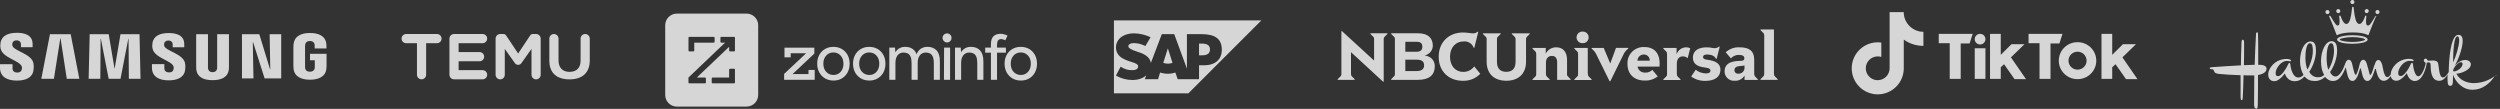 <svg width="689" height="30" viewBox="0 0 689 30" fill="none" xmlns="http://www.w3.org/2000/svg">
<rect x="0" y="0" width="689" height="30" fill="#333333" stroke="none"/>
<g opacity="0.8">
<path d="M74.49 19.083L74.315 9.428H77.498V21.598H72.922L69.745 11.611H69.675L69.853 21.598H66.688V9.428H71.464L74.421 19.083H74.49Z" fill="white"/>
<path d="M16.619 10.569L14.858 21.726H11.385L13.768 9.428H19.488L21.864 21.726H18.403L16.691 10.569H16.619Z" fill="white"/>
<path d="M31.616 18.829L33.205 9.428H38.45L38.727 21.726H35.514L35.429 10.669H35.362L33.213 21.726H29.95L27.799 10.669H27.729L27.649 21.726H24.428L24.714 9.428H29.961L31.547 18.829H31.616Z" fill="white"/>
<path d="M5.971 18.257C6.097 18.554 6.058 18.938 5.999 19.169C5.891 19.577 5.601 19.995 4.747 19.995C3.94 19.995 3.452 19.553 3.452 18.879V17.689H0.002L-0.001 18.64C-0.001 21.382 2.256 22.21 4.675 22.21C7.002 22.21 8.917 21.451 9.221 19.4C9.378 18.338 9.259 17.642 9.208 17.379C8.665 14.805 3.783 14.036 3.421 12.597C3.359 12.351 3.377 12.088 3.408 11.948C3.498 11.557 3.778 11.125 4.583 11.125C5.334 11.125 5.778 11.569 5.778 12.241C5.778 12.467 5.778 13 5.778 13H8.984V12.137C8.984 9.458 6.47 9.04 4.65 9.04C2.362 9.04 0.493 9.762 0.151 11.764C0.058 12.317 0.045 12.809 0.179 13.426C0.742 15.936 5.308 16.664 5.971 18.257Z" fill="white"/>
<path d="M47.789 18.235C47.915 18.53 47.874 18.904 47.817 19.135C47.712 19.543 47.424 19.954 46.575 19.954C45.781 19.954 45.295 19.511 45.295 18.852L45.292 17.672H41.878L41.873 18.611C41.873 21.326 44.11 22.144 46.503 22.144C48.804 22.144 50.702 21.395 51.002 19.364C51.159 18.309 51.049 17.623 50.992 17.365C50.452 14.815 45.622 14.053 45.262 12.627C45.2 12.381 45.218 12.123 45.249 11.99C45.341 11.595 45.616 11.174 46.413 11.174C47.159 11.174 47.593 11.607 47.593 12.276C47.593 12.499 47.593 13.028 47.593 13.028H50.776V12.172C50.776 9.522 48.282 9.106 46.478 9.106C44.215 9.106 42.362 9.819 42.028 11.808C41.935 12.354 41.925 12.836 42.058 13.451C42.611 15.936 47.133 16.659 47.789 18.235Z" fill="white"/>
<path d="M58.588 19.887C59.48 19.887 59.757 19.297 59.819 18.994C59.845 18.861 59.852 18.684 59.85 18.525V9.423H63.102V18.244C63.11 18.471 63.087 18.935 63.074 19.051C62.845 21.347 60.948 22.092 58.585 22.092C56.22 22.092 54.32 21.347 54.094 19.051C54.083 18.935 54.06 18.468 54.065 18.244V9.423H57.315V18.522C57.315 18.682 57.32 18.861 57.346 18.992C57.418 19.294 57.688 19.887 58.588 19.887Z" fill="white"/>
<path d="M85.412 19.757C86.343 19.757 86.669 19.194 86.729 18.867C86.752 18.727 86.759 18.554 86.757 18.399V16.615H85.438V14.82H89.999V18.122C89.996 18.353 89.991 18.523 89.952 18.933C89.739 21.17 87.708 21.969 85.43 21.969C83.147 21.969 81.122 21.17 80.903 18.933C80.867 18.523 80.862 18.353 80.857 18.122L80.859 12.944C80.859 12.725 80.888 12.339 80.913 12.133C81.199 9.834 83.147 9.094 85.43 9.094C87.711 9.094 89.708 9.829 89.945 12.133C89.986 12.524 89.973 12.944 89.973 12.944V13.354H86.731V12.666C86.734 12.668 86.726 12.373 86.69 12.199C86.636 11.926 86.389 11.302 85.407 11.302C84.469 11.302 84.196 11.892 84.127 12.199C84.088 12.361 84.073 12.58 84.073 12.779V18.404C84.07 18.559 84.081 18.731 84.106 18.872C84.158 19.194 84.482 19.757 85.412 19.757Z" fill="white"/>
<path d="M138.754 9.375C139.04 9.375 139.309 9.514 139.474 9.747L142.801 14.746L146.131 9.743C146.293 9.514 146.561 9.375 146.847 9.375H147.748C148.447 9.375 149.014 9.942 149.014 10.641V20.609C149.014 21.308 148.447 21.875 147.748 21.875C147.049 21.875 146.482 21.308 146.482 20.609V13.476L143.688 17.413C143.254 18.024 142.348 18.024 141.914 17.413L139.119 13.476V20.609C139.119 21.308 138.553 21.875 137.854 21.875C137.155 21.875 136.588 21.308 136.588 20.609V10.641C136.588 9.942 137.155 9.375 137.854 9.375H138.754ZM161.276 9.375C161.976 9.375 162.542 9.942 162.542 10.642V16.621C162.542 20.049 160.511 21.875 156.933 21.875C153.393 21.875 151.399 20.065 151.399 16.707V10.642C151.399 9.942 151.965 9.375 152.665 9.375C153.364 9.375 153.931 9.942 153.931 10.642V16.638C153.931 18.665 155.052 19.806 156.971 19.806C158.89 19.806 160.01 18.7 160.01 16.724V10.642C160.01 9.942 160.577 9.375 161.276 9.375ZM120.431 9.375C121.13 9.375 121.696 9.942 121.696 10.641C121.696 11.34 121.13 11.907 120.431 11.907H117.447V20.596C117.447 21.295 116.88 21.861 116.181 21.861C115.483 21.861 114.916 21.295 114.916 20.596V11.907H111.933C111.234 11.907 110.667 11.34 110.667 10.641C110.667 9.942 111.234 9.375 111.933 9.375H120.431ZM133.001 9.375C133.7 9.375 134.267 9.942 134.267 10.641C134.267 11.34 133.7 11.907 133.001 11.907H126.395V14.352H132.172C132.871 14.352 133.438 14.919 133.438 15.618C133.438 16.317 132.872 16.884 132.172 16.884H126.395V19.33H133.001C133.7 19.33 134.267 19.896 134.267 20.596C134.267 21.295 133.7 21.862 133.001 21.862H125.129C124.43 21.862 123.864 21.295 123.864 20.596V10.641C123.864 9.942 124.43 9.375 125.129 9.375H133.001Z" fill="white"/>
<path d="M205.755 3.75C207.524 3.75 208.958 5.184 208.958 6.953V26.172C208.958 27.941 207.524 29.375 205.755 29.375H186.536C184.767 29.375 183.333 27.941 183.333 26.172V6.953C183.333 5.184 184.767 3.75 186.536 3.75H205.755ZM200.95 10.156L198.774 10.16C198.649 10.16 198.548 10.261 198.548 10.386V11.532C198.548 11.657 198.649 11.758 198.774 11.758H199.83L189.74 21.367V22.743C189.74 22.868 189.84 22.969 189.965 22.969H194.319C194.443 22.969 194.544 22.868 194.544 22.743V21.593C194.544 21.468 194.443 21.367 194.319 21.367H192.048L200.95 12.896V13.935C200.95 14.059 201.051 14.16 201.176 14.16H202.33C202.455 14.156 202.552 14.056 202.552 13.931V10.382C202.552 10.257 202.451 10.156 202.326 10.156H200.95ZM201.176 18.946C201.051 18.946 200.95 19.047 200.95 19.172V21.367H196.371C196.247 21.367 196.146 21.468 196.146 21.593V22.743C196.146 22.868 196.247 22.969 196.371 22.969H202.326C202.451 22.969 202.552 22.868 202.552 22.743V19.172C202.552 19.047 202.451 18.946 202.326 18.946H201.176ZM189.973 10.155C189.848 10.155 189.747 10.256 189.747 10.381V13.934C189.747 14.058 189.848 14.159 189.973 14.159H191.119C191.244 14.159 191.341 14.058 191.341 13.934V11.757L192.943 11.758L196.721 11.753C196.846 11.753 196.947 11.652 196.947 11.527V10.381C196.946 10.256 196.846 10.155 196.725 10.155H189.973Z" fill="white"/>
<path d="M216.106 21.997V20.366L222.157 14.689H217.913V15.808H216.204V13.135H224.436V14.767L218.434 20.41H222.824V19.275H224.533V21.997H216.106Z" fill="white"/>
<path d="M229.725 22.2C228.838 22.2 228.061 22.001 227.385 21.606C226.714 21.211 226.185 20.662 225.799 19.966C225.416 19.27 225.22 18.465 225.22 17.557C225.22 16.65 225.408 15.844 225.786 15.149C226.164 14.453 226.689 13.903 227.365 13.509C228.04 13.114 228.814 12.915 229.688 12.915C230.563 12.915 231.336 13.114 232.012 13.509C232.683 13.903 233.212 14.453 233.591 15.149C233.969 15.844 234.156 16.65 234.156 17.557C234.156 18.465 233.969 19.27 233.591 19.966C233.212 20.662 232.691 21.211 232.024 21.606C231.357 22.001 230.592 22.2 229.729 22.2H229.725ZM229.725 20.658C230.258 20.658 230.73 20.524 231.141 20.259C231.556 19.995 231.878 19.628 232.106 19.169C232.337 18.709 232.451 18.172 232.451 17.557C232.451 16.943 232.337 16.406 232.106 15.946C231.874 15.486 231.548 15.12 231.121 14.855C230.693 14.591 230.217 14.457 229.684 14.457C229.151 14.457 228.663 14.591 228.248 14.855C227.833 15.12 227.511 15.486 227.271 15.946C227.036 16.406 226.918 16.943 226.918 17.557C226.918 18.172 227.036 18.709 227.271 19.169C227.507 19.628 227.837 19.995 228.264 20.259C228.692 20.524 229.176 20.658 229.717 20.658H229.725Z" fill="white"/>
<path d="M239.597 22.2C238.71 22.2 237.933 22.001 237.257 21.606C236.586 21.211 236.057 20.662 235.67 19.966C235.288 19.27 235.093 18.465 235.093 17.557C235.093 16.65 235.28 15.844 235.658 15.149C236.036 14.453 236.561 13.903 237.237 13.509C237.912 13.114 238.686 12.915 239.56 12.915C240.435 12.915 241.208 13.114 241.884 13.509C242.555 13.903 243.084 14.453 243.463 15.149C243.841 15.844 244.028 16.65 244.028 17.557C244.028 18.465 243.841 19.27 243.463 19.966C243.084 20.662 242.563 21.211 241.896 21.606C241.229 22.001 240.464 22.2 239.601 22.2H239.597ZM239.597 20.658C240.13 20.658 240.602 20.524 241.013 20.259C241.428 19.995 241.749 19.628 241.977 19.169C242.21 18.709 242.323 18.172 242.323 17.557C242.323 16.943 242.21 16.406 241.977 15.946C241.745 15.486 241.42 15.12 240.993 14.855C240.566 14.591 240.089 14.457 239.556 14.457C239.023 14.457 238.535 14.591 238.12 14.855C237.705 15.12 237.383 15.486 237.144 15.946C236.907 16.406 236.789 16.943 236.789 17.557C236.789 18.172 236.907 18.709 237.144 19.169C237.379 19.628 237.709 19.995 238.136 20.259C238.563 20.524 239.048 20.658 239.589 20.658H239.597Z" fill="white"/>
<path d="M258.123 13.895C257.513 13.24 256.679 12.91 255.617 12.91C254.897 12.91 254.278 13.089 253.765 13.443C253.261 13.789 252.875 14.29 252.606 14.937C252.455 14.526 252.256 14.176 251.995 13.895C251.385 13.24 250.551 12.91 249.489 12.91C248.769 12.91 248.15 13.089 247.638 13.443C247.284 13.687 246.995 14.009 246.754 14.399L246.673 13.126H245.094V21.988H246.779V17.382C246.779 16.462 246.978 15.746 247.381 15.238C247.784 14.729 248.346 14.477 249.066 14.477C249.493 14.489 249.867 14.578 250.193 14.741C250.519 14.908 250.77 15.201 250.954 15.62C251.137 16.039 251.231 16.65 251.231 17.455V21.992H252.915V17.386C252.915 16.466 253.115 15.75 253.517 15.242C253.92 14.733 254.482 14.481 255.202 14.481C255.629 14.493 256 14.583 256.317 14.745C256.634 14.912 256.891 15.205 257.078 15.624C257.265 16.043 257.363 16.654 257.363 17.459V21.996H259.027V16.926C259.039 15.567 258.742 14.562 258.132 13.903L258.123 13.895Z" fill="white"/>
<path d="M261.004 11.702C260.67 11.702 260.381 11.576 260.137 11.324C259.893 11.072 259.767 10.779 259.767 10.445C259.767 10.111 259.889 9.806 260.137 9.566C260.381 9.326 260.67 9.208 261.004 9.208C261.337 9.208 261.642 9.326 261.883 9.566C262.123 9.806 262.241 10.095 262.241 10.445C262.241 10.795 262.123 11.072 261.883 11.324C261.642 11.576 261.354 11.702 261.004 11.702ZM260.153 21.989L260.19 13.127H261.854L261.838 21.989H260.153Z" fill="white"/>
<path d="M270.103 13.895C269.493 13.24 268.658 12.91 267.596 12.91C266.876 12.91 266.257 13.089 265.745 13.443C265.391 13.687 265.102 14.009 264.862 14.399L264.78 13.126H263.202V21.988H264.886V17.382C264.886 16.462 265.086 15.746 265.489 15.238C265.891 14.729 266.453 14.477 267.173 14.477C267.6 14.489 267.975 14.578 268.3 14.741C268.626 14.908 268.878 15.201 269.061 15.62C269.244 16.039 269.338 16.65 269.338 17.455V21.992H271.022V16.922C271.022 15.563 270.717 14.558 270.111 13.899L270.103 13.895Z" fill="white"/>
<path d="M274.79 12.329C274.79 11.796 274.884 11.405 275.075 11.149C275.262 10.897 275.555 10.767 275.942 10.767C276.072 10.767 276.227 10.795 276.41 10.848C276.593 10.901 276.809 10.986 277.057 11.104L277.676 9.81C277.346 9.656 277.02 9.534 276.699 9.448C276.381 9.359 276.084 9.314 275.812 9.314C274.9 9.314 274.221 9.554 273.773 10.03C273.326 10.51 273.098 11.214 273.098 12.146V13.123H271.519V14.522H273.098V21.985H274.782V14.522H277.228V13.123H274.782V12.325L274.79 12.329Z" fill="white"/>
<path d="M281.366 22.2C280.479 22.2 279.702 22.001 279.026 21.606C278.355 21.211 277.826 20.662 277.439 19.966C277.057 19.27 276.861 18.465 276.861 17.557C276.861 16.65 277.049 15.844 277.427 15.149C277.805 14.453 278.33 13.903 279.006 13.509C279.681 13.114 280.454 12.915 281.329 12.915C282.204 12.915 282.977 13.114 283.653 13.509C284.324 13.903 284.853 14.453 285.231 15.149C285.61 15.844 285.797 16.65 285.797 17.557C285.797 18.465 285.61 19.27 285.231 19.966C284.853 20.662 284.332 21.211 283.665 21.606C282.998 22.001 282.232 22.2 281.37 22.2H281.366ZM281.366 20.658C281.899 20.658 282.371 20.524 282.782 20.259C283.197 19.995 283.518 19.628 283.746 19.169C283.978 18.709 284.092 18.172 284.092 17.557C284.092 16.943 283.978 16.406 283.746 15.946C283.514 15.486 283.189 15.12 282.761 14.855C282.334 14.591 281.858 14.457 281.325 14.457C280.792 14.457 280.304 14.591 279.889 14.855C279.474 15.12 279.152 15.486 278.912 15.946C278.676 16.406 278.558 16.943 278.558 17.557C278.558 18.172 278.676 18.709 278.912 19.169C279.148 19.628 279.478 19.995 279.905 20.259C280.332 20.524 280.816 20.658 281.358 20.658H281.366Z" fill="white"/>
<path d="M327.512 25.73H307V5.625H347.625L327.512 25.73ZM312.565 9.19C310.817 9.19 309.385 9.741 308.511 10.652C307.954 11.287 307.557 12.093 307.557 12.985C307.557 14.214 308.034 15.085 308.908 15.779C309.783 16.363 310.737 16.744 311.69 17.023C312.803 17.368 313.679 17.666 313.679 18.305C313.679 18.541 313.598 18.755 313.439 18.928C313.121 19.213 312.724 19.321 312.088 19.335C310.975 19.356 310.18 19.178 308.829 18.389L307.557 20.842C308.908 21.602 310.498 22.049 312.088 22.049L312.327 22.047C313.679 22.021 314.871 21.619 315.745 20.89C315.825 20.847 315.825 20.807 315.904 20.768L315.507 21.835H319.164L319.721 19.984C320.357 20.197 321.072 20.321 321.867 20.321C322.662 20.321 323.298 20.202 323.934 20L324.57 21.835H330.453V17.996H331.805C334.905 17.996 336.733 16.405 336.733 13.737C336.733 10.767 334.984 9.404 331.089 9.404L327.114 9.403V18.913L323.616 9.403H320.197L317.177 17.356C316.859 15.353 314.792 14.66 313.122 14.142C312.089 13.793 310.897 13.282 310.976 12.723C310.976 12.258 311.532 11.832 312.725 11.896C313.519 11.936 314.235 12.002 315.666 12.684L317.097 10.262C315.745 9.607 313.996 9.192 312.565 9.19ZM323.139 17.331C322.741 17.468 322.344 17.546 321.867 17.546C321.39 17.546 320.992 17.463 320.595 17.318L321.867 13.317L323.139 17.331ZM331.327 12.02C332.52 12.02 333.474 12.41 333.474 13.616C333.473 14.856 332.52 15.245 331.327 15.245H330.453V12.02H331.327Z" fill="white"/>
<path d="M377.697 9.173H382.371V9.354L381.618 10.107C381.53 10.185 381.459 10.282 381.413 10.39C381.366 10.498 381.343 10.615 381.347 10.733V22.5H381.167L372.332 14.374V20.45C372.325 20.566 372.345 20.683 372.391 20.79C372.436 20.897 372.506 20.992 372.595 21.068L373.348 21.822V22.003H368.667V21.822L369.419 21.068C369.509 20.993 369.581 20.898 369.628 20.791C369.675 20.683 369.696 20.567 369.69 20.45V8.585H369.856L378.698 16.688V10.733C378.708 10.617 378.691 10.5 378.648 10.391C378.605 10.282 378.537 10.185 378.45 10.107L377.697 9.354V9.173ZM395.405 18.362C395.405 20.857 393.651 22.003 390.784 22.003H383.409V21.822L384.162 21.068C384.253 20.992 384.325 20.896 384.372 20.787C384.419 20.679 384.44 20.56 384.433 20.442V10.733C384.44 10.615 384.419 10.497 384.372 10.388C384.325 10.279 384.253 10.183 384.162 10.107L383.409 9.354V9.173H390.852C393.546 9.173 394.885 10.454 394.885 12.64C394.863 13.27 394.628 13.873 394.217 14.35C393.807 14.826 393.246 15.149 392.628 15.264C394.351 15.557 395.435 16.583 395.435 18.331M387.307 14.253H390.491C391.469 14.253 391.996 13.786 391.996 12.889C391.996 11.992 391.552 11.517 390.491 11.517H387.307V14.253ZM392.485 18.022C392.485 16.892 391.8 16.447 390.438 16.447H387.307V19.583H390.438C391.597 19.583 392.485 19.183 392.485 18.022ZM403.284 19.824C401.109 19.824 399.626 18.151 399.626 15.648C399.626 12.995 401.267 11.412 403.389 11.412C403.972 11.353 404.559 11.491 405.055 11.804C405.551 12.116 405.929 12.586 406.128 13.138L406.324 13.191L407.4 8.811L407.22 8.736C406.873 9.041 406.424 9.205 405.963 9.195C405.338 9.195 404.367 8.954 403.201 8.954C399.438 8.954 396.503 11.487 396.503 15.633C396.503 19.779 399.393 22.266 403.141 22.266C404.035 22.299 404.926 22.144 405.756 21.812C406.587 21.48 407.339 20.977 407.965 20.337L406.294 18.301C405.951 18.777 405.498 19.163 404.974 19.426C404.45 19.689 403.87 19.82 403.284 19.809M416.664 9.361L417.417 10.115C417.506 10.193 417.577 10.289 417.625 10.397C417.673 10.505 417.697 10.622 417.695 10.741V17.05C417.695 18.889 416.769 19.794 415.144 19.794C413.518 19.794 412.563 18.934 412.563 17.05V10.733C412.556 10.614 412.578 10.496 412.627 10.387C412.675 10.278 412.749 10.182 412.841 10.107L413.594 9.354V9.18H408.695V9.361L409.447 10.115C409.538 10.191 409.61 10.287 409.657 10.395C409.704 10.504 409.725 10.622 409.718 10.741V16.975C409.718 20.525 411.976 22.251 415.144 22.251C418.312 22.251 420.577 20.502 420.577 16.975V10.733C420.57 10.615 420.591 10.497 420.638 10.388C420.685 10.279 420.757 10.183 420.848 10.107L421.601 9.354V9.18H416.664V9.361ZM431.88 20.224V16.522C431.88 14.321 430.789 13.04 428.915 13.04C428.316 13.025 427.726 13.181 427.211 13.489C426.697 13.797 426.281 14.245 426.011 14.781V13.206H422.361V13.402L423.113 14.155C423.347 14.389 423.384 14.54 423.384 15V20.276C423.384 20.736 423.384 20.887 423.113 21.12L422.361 21.874V22.055H427.087V21.874L426.334 21.12C426.101 20.887 426.063 20.736 426.063 20.276V17.269C426.063 16.228 426.575 15.407 427.726 15.407C428.697 15.407 429.149 16.115 429.149 17.133V22.003H432.866V21.822L432.114 21.068C431.88 20.834 431.85 20.683 431.85 20.224M437.585 20.224V13.206H433.897V13.402L434.65 14.155C434.883 14.389 434.921 14.54 434.921 15V20.276C434.921 20.736 434.921 20.887 434.65 21.12L433.897 21.874V22.055H438.653V21.874L437.901 21.12C437.668 20.887 437.622 20.736 437.622 20.276M436.245 11.894C436.455 11.897 436.663 11.858 436.857 11.778C437.051 11.699 437.227 11.581 437.375 11.432C437.523 11.283 437.639 11.105 437.716 10.91C437.793 10.715 437.831 10.506 437.826 10.296C437.83 10.087 437.792 9.879 437.714 9.685C437.636 9.491 437.519 9.315 437.372 9.167C437.224 9.02 437.048 8.903 436.855 8.825C436.661 8.747 436.454 8.709 436.245 8.713C436.024 8.691 435.8 8.716 435.589 8.786C435.378 8.857 435.183 8.97 435.018 9.12C434.854 9.27 434.722 9.452 434.632 9.656C434.542 9.86 434.495 10.081 434.495 10.303C434.495 10.526 434.542 10.747 434.632 10.951C434.722 11.155 434.854 11.337 435.018 11.487C435.183 11.637 435.378 11.75 435.589 11.82C435.8 11.891 436.024 11.916 436.245 11.894ZM448.737 13.198H445.366L443.808 17.45H443.763L441.98 13.206H438.653V13.402C439.249 13.864 439.72 14.467 440.023 15.158L443.605 22.395H443.801L447.36 15.158C447.653 14.459 448.129 13.852 448.737 13.402V13.198ZM457.377 17.6C457.377 17.909 457.377 18.196 457.377 18.354H451.304C451.396 18.857 451.674 19.307 452.083 19.613C452.492 19.919 453.001 20.059 453.509 20.005C453.854 20.018 454.199 19.958 454.519 19.828C454.839 19.698 455.129 19.502 455.367 19.251L456.873 21.045C455.85 21.849 454.574 22.259 453.275 22.198C450.378 22.198 448.534 20.435 448.534 17.676C448.492 17.048 448.585 16.419 448.805 15.831C449.025 15.242 449.368 14.707 449.811 14.262C450.254 13.816 450.787 13.471 451.374 13.249C451.961 13.026 452.589 12.932 453.215 12.972C456.127 12.972 457.407 14.894 457.407 17.532M454.66 16.718C454.676 16.499 454.646 16.278 454.571 16.071C454.497 15.863 454.38 15.674 454.229 15.514C454.077 15.354 453.894 15.228 453.691 15.143C453.488 15.059 453.269 15.018 453.05 15.022C452.59 15.014 452.146 15.188 451.814 15.505C451.482 15.823 451.287 16.259 451.274 16.718H454.66ZM462.065 14.909V13.206H458.415V13.402L459.168 14.155C459.401 14.389 459.439 14.54 459.439 15V20.276C459.439 20.736 459.439 20.887 459.168 21.12L458.415 21.874V22.055H463.149V21.874L462.396 21.12C462.17 20.887 462.133 20.736 462.133 20.276V17.563C462.133 16.243 462.78 15.535 463.818 15.535C464.302 15.533 464.768 15.716 465.12 16.047L465.828 13.296C465.474 13.122 465.085 13.035 464.691 13.04C464.105 13.051 463.537 13.244 463.065 13.592C462.594 13.941 462.241 14.427 462.058 14.985M471.464 16.613C470.26 16.417 469.357 16.417 469.357 15.701C469.357 15.294 469.696 15.022 470.486 15.022C471.555 15.022 472.548 15.377 472.917 16.191L473.105 16.243L473.955 12.889L473.775 12.821C473.447 13.114 473.025 13.278 472.586 13.281C471.991 13.281 471.442 13.047 470.328 13.047C468.401 13.047 466.565 13.741 466.565 15.919C466.565 17.623 467.92 18.279 469.214 18.497C470.509 18.716 471.404 18.746 471.404 19.477C471.404 19.899 471.035 20.231 470.253 20.231C469.195 20.241 468.166 19.884 467.34 19.221L466.084 21.098C467.245 21.92 468.644 22.336 470.065 22.281C472.593 22.281 474.158 21.166 474.158 19.206C474.158 17.517 472.729 16.862 471.412 16.635M483.701 21.09L484.453 21.844V22.025H480.796V20.811C480.521 21.282 480.12 21.667 479.639 21.922C479.158 22.178 478.615 22.294 478.072 22.259C477.718 22.287 477.362 22.241 477.027 22.125C476.691 22.01 476.383 21.826 476.122 21.585C475.861 21.345 475.652 21.053 475.508 20.728C475.364 20.402 475.289 20.051 475.287 19.696C475.287 17.744 476.627 16.839 479.554 16.779C480.495 16.779 480.743 16.552 480.743 16.025C480.743 15.497 480.314 15.128 479.178 15.128C478.774 15.13 478.375 15.217 478.006 15.382C477.636 15.546 477.305 15.786 477.033 16.085L475.603 14.397C476.127 13.925 476.74 13.562 477.405 13.329C478.071 13.096 478.775 12.998 479.479 13.04C482.256 13.04 483.46 14.193 483.46 16.447V20.216C483.46 20.676 483.498 20.827 483.731 21.06M480.773 18.045C480.404 18.135 480.025 18.183 479.645 18.188C478.433 18.264 478.011 18.708 478.011 19.311C478.005 19.444 478.026 19.577 478.074 19.701C478.123 19.825 478.196 19.937 478.291 20.03C478.385 20.123 478.499 20.195 478.623 20.242C478.747 20.288 478.88 20.308 479.012 20.299C479.238 20.322 479.467 20.298 479.682 20.227C479.898 20.156 480.097 20.04 480.265 19.887C480.433 19.734 480.568 19.547 480.659 19.339C480.75 19.131 480.797 18.906 480.796 18.678L480.773 18.045ZM489.179 21.06C488.938 20.827 488.901 20.676 488.901 20.216V8.125H485.198V8.306L485.951 9.06C486.184 9.293 486.222 9.444 486.222 9.896V20.224C486.222 20.683 486.184 20.834 485.951 21.068L485.198 21.822V22.003H489.917V21.822L489.179 21.06Z" fill="white"/>
<path d="M524.68 3.836C524.791 5.05 525.302 6.149 526.08 6.999C526.081 7 526.082 7 526.083 7.001C526.785 7.768 527.705 8.333 528.745 8.598L528.954 8.646L529.235 8.699C529.517 8.744 529.803 8.766 530.089 8.766V12.645C528.073 12.645 526.205 12.004 524.681 10.915V18.831C524.681 22.791 521.469 26.002 517.506 26.002C515.496 26.002 513.679 25.176 512.376 23.845C512.467 23.905 512.56 23.963 512.653 24.02C512.56 23.963 512.468 23.905 512.377 23.845C511.112 22.552 510.333 20.783 510.333 18.831C510.333 14.922 513.463 11.743 517.355 11.662H517.64C517.925 11.667 518.209 11.689 518.491 11.727V15.693C518.169 15.591 517.833 15.54 517.496 15.54C515.683 15.54 514.213 17.009 514.213 18.82C514.213 19.448 514.392 20.061 514.729 20.586L514.883 20.806C515.483 21.592 516.43 22.1 517.496 22.1C519.304 22.099 520.77 20.637 520.777 18.831V3.337H524.68V3.836ZM515.019 24.931C515.105 24.947 515.191 24.961 515.278 24.975C515.103 24.948 514.929 24.915 514.758 24.876L515.019 24.931ZM513.998 24.656C514.08 24.685 514.164 24.712 514.248 24.738L513.999 24.656C513.916 24.627 513.834 24.597 513.752 24.565L513.998 24.656ZM512.954 24.192C513.059 24.25 513.166 24.305 513.275 24.357L513.043 24.241C513.013 24.225 512.984 24.209 512.954 24.192ZM551.408 15.114L554.36 12.185H557.946L554.219 15.812L558.369 21.811H555.205L552.322 17.695L551.408 18.533V21.741H548.454V9.326H551.408V15.114ZM572.605 11.627C575.44 11.627 577.739 13.907 577.739 16.719C577.739 19.531 575.44 21.811 572.605 21.811H572.536C569.701 21.811 567.402 19.531 567.402 16.719C567.402 13.907 569.701 11.627 572.536 11.627H572.605ZM582.126 15.114L585.081 12.185H588.667L584.94 15.812L589.088 21.811H585.924L583.041 17.695L582.126 18.533V21.741H579.173V9.326H582.126V15.114ZM542.829 11.977H540.368V21.741H537.343V11.907H534.32V9.326H543.672L542.829 11.977ZM547.188 21.741H544.236V13.302H547.188V21.741ZM567.581 11.977H565.12V21.741H562.095V11.907H559.072V9.326H568.424L567.581 11.977ZM572.571 14.243C571.192 14.243 570.074 15.351 570.074 16.719C570.074 18.087 571.192 19.195 572.571 19.195C573.949 19.195 575.067 18.087 575.067 16.719C575.067 15.351 573.948 14.243 572.571 14.243ZM517.355 14.749L517.116 14.684C517.114 14.683 517.112 14.683 517.111 14.683L517.355 14.749ZM516.359 14.596C516.475 14.596 516.592 14.604 516.708 14.616C516.593 14.604 516.477 14.596 516.36 14.596H516.359ZM545.711 9.326C546.527 9.326 547.188 9.982 547.188 10.791C547.188 11.6 546.528 12.256 545.711 12.256C544.896 12.255 544.236 11.6 544.236 10.791C544.236 9.982 544.896 9.326 545.711 9.326ZM525.394 10.996C525.614 11.087 525.837 11.17 526.065 11.244C525.724 11.133 525.391 11.003 525.069 10.854L525.394 10.996ZM523.545 9.971C523.926 10.243 524.329 10.487 524.75 10.7L524.438 10.534C524.232 10.42 524.031 10.298 523.834 10.169L523.545 9.971Z" fill="white"/>
<path d="M622.306 20.674C622.306 23.694 622.306 25.942 622.253 28.616C622.253 29.587 622.146 30 621.84 30C621.588 30 621.228 29.64 621.228 28.975C621.228 26.009 621.282 23.8 621.282 20.78C620.976 20.78 620.417 20.78 619.951 20.78C619.392 20.78 618.727 20.78 618.315 20.727C618.262 23.388 618.208 25.024 618.115 26.674C618.115 27.086 618.115 27.592 617.809 27.592C617.503 27.592 617.557 27.086 617.503 26.674C617.503 25.809 617.503 24.931 617.503 23.96V20.727C615.149 20.674 613.353 20.527 611.517 20.368C611.157 20.315 610.599 20.208 610.386 19.955C610.186 19.756 610.226 19.49 610.027 19.237C609.973 19.131 609.721 19.077 609.468 19.077C609.268 19.024 609.002 19.024 609.002 18.771C609.002 18.572 609.255 18.572 609.561 18.518C611.809 18.359 615.455 18.106 617.596 18.013C617.65 15.765 617.65 13.609 617.756 11.92C617.756 11.361 617.809 10.949 618.115 10.949C618.474 10.949 618.474 11.414 618.474 11.92V13.45C618.474 14.833 618.474 16.416 618.421 17.96L621.388 17.853C621.441 15.392 621.641 11.76 621.747 9.512C621.747 9.259 621.8 8.9 622.106 8.9C622.306 8.9 622.306 9.259 622.306 9.512C622.359 10.789 622.359 12.479 622.359 14.221V17.853C622.718 17.853 622.971 17.853 623.33 17.907C623.996 17.96 624.661 18.266 624.661 18.984C624.608 20.208 622.918 20.567 622.306 20.674ZM687.641 20.833C686.257 22.989 684.155 24.731 681.495 24.731C678.581 24.785 676.679 22.43 676.067 20.581C676.067 21.246 676.013 21.858 676.013 22.523C676.013 23.082 675.854 23.654 675.295 23.654C674.736 23.654 674.577 23.148 674.577 22.523C674.577 22.164 674.523 21.858 674.523 21.552C674.523 21.246 674.577 20.993 674.577 20.581C674.271 21.046 673.446 22.27 672.275 22.27C669.973 22.27 669.92 19.503 669.867 17.867C669.867 17.401 669.667 17.201 669.401 17.201C669.135 17.201 669.042 17.255 668.843 17.255C668.643 18.692 667.712 22.323 665.517 22.323C664.386 22.323 663.667 21.352 663.361 20.275C663.308 20.221 663.308 20.168 663.308 20.168L663.268 20.208C663.069 20.514 662.603 21.073 662.084 21.485C661.619 21.898 661.06 22.257 660.448 22.257C659.583 22.257 659.064 21.751 658.865 20.98C658.705 21.233 658.506 21.485 658.146 21.805C657.84 22.057 657.428 22.27 657.016 22.27C656.044 22.27 655.579 21.552 655.273 20.78C655.073 20.275 654.914 19.649 654.807 19.091C654.754 19.037 654.754 18.931 654.701 18.931C654.647 18.984 654.594 18.984 654.541 19.091C654.435 19.45 654.235 20.062 653.982 20.674C653.676 21.538 653.157 22.31 652.492 22.31C651.628 22.31 651.308 21.485 651.109 20.82C650.909 20.102 650.749 19.436 650.643 18.931C650.59 18.878 650.59 18.825 650.537 18.825C650.483 18.825 650.43 18.878 650.43 18.931C650.271 19.29 650.124 20.009 649.871 20.674C649.512 21.538 649.047 22.31 648.381 22.31C647.463 22.31 647.197 21.445 646.998 20.78C646.798 20.115 646.639 19.25 646.532 18.785C646.532 18.731 646.532 18.625 646.479 18.625C646.426 18.625 646.373 18.678 646.373 18.785C646.067 19.61 645.601 20.581 644.989 21.299C644.483 21.911 643.858 22.323 642.94 22.323C642.075 22.323 641.357 21.858 640.785 21.193C640.173 21.805 639.149 22.323 638.071 22.323C636.687 22.323 636.022 22.017 635.104 21.099C634.386 21.818 633.614 22.377 632.39 22.377C630.9 22.377 630.089 21.352 629.729 20.328C629.676 20.275 629.676 20.275 629.676 20.275C629.623 20.275 629.623 20.275 629.623 20.328C629.424 20.634 628.958 21.193 628.439 21.605C627.973 22.017 627.415 22.377 626.803 22.377C625.619 22.377 625.113 21.512 625.113 20.488C625.113 18.851 627.002 16.244 630.182 16.244C630.435 16.244 631.406 16.297 631.406 16.709C631.406 16.869 631.353 16.909 631.206 16.909H631.153C630.953 16.856 630.594 16.802 630.235 16.802C628.599 16.802 627.162 18.904 627.162 20.128C627.162 20.634 627.268 20.993 627.88 20.993C628.745 20.993 629.982 19.104 630.647 17.667C630.701 17.468 630.807 17.361 630.953 17.361C631.1 17.361 631.153 17.414 631.206 17.614C631.313 19.051 631.978 21.352 633.361 21.352C634.027 21.352 634.333 21.153 634.851 20.634C634.293 19.769 633.88 18.332 633.88 16.789C633.933 13.876 635.064 11.467 636.794 11.414C638.071 11.414 638.284 12.638 638.284 14.022C638.284 16.017 637.419 18.372 636.435 19.756C636.794 20.527 637.619 21.339 638.843 21.286C639.614 21.286 640.12 21.086 640.532 20.62C639.973 19.703 639.667 18.465 639.667 16.723C639.721 13.902 640.945 11.348 642.581 11.348C643.858 11.348 644.111 12.625 644.111 13.955C644.111 16.004 643.246 18.306 642.169 19.849C642.475 20.514 642.94 21.073 643.659 21.073C644.936 21.073 645.96 18.665 646.373 17.441C646.532 17.029 646.785 16.47 647.291 16.47C647.796 16.47 648.062 16.935 648.208 17.441C648.408 18.159 648.674 19.649 648.98 20.355C649.033 20.554 649.14 20.607 649.233 20.607C649.339 20.607 649.432 20.554 649.486 20.355C649.845 19.636 650.204 18.253 650.404 17.388C650.51 17.029 650.869 16.47 651.322 16.47C651.827 16.47 652.146 17.029 652.293 17.601C652.492 18.159 652.905 19.849 653.064 20.421C653.118 20.62 653.224 20.62 653.317 20.62C653.37 20.62 653.477 20.567 653.517 20.421C653.929 19.596 654.235 18.266 654.594 17.454C654.701 17.095 654.953 16.536 655.459 16.536C656.071 16.536 656.324 17.255 656.537 17.867C656.736 18.585 657.002 21.246 657.92 21.246C658.426 21.246 658.785 20.687 658.891 20.421C658.891 18.891 660.741 16.217 663.96 16.217C664.213 16.217 665.184 16.27 665.184 16.683C665.184 16.842 665.131 16.882 664.985 16.882L664.931 16.829C664.732 16.776 664.373 16.776 664.013 16.776C662.377 16.776 660.94 18.878 660.94 20.102C660.94 20.607 661.1 20.966 661.659 20.966C662.523 20.966 663.814 19.077 664.426 17.64C664.532 17.441 664.585 17.334 664.732 17.334C664.878 17.334 664.985 17.388 664.985 17.587C665.144 19.117 665.65 21.02 666.475 21.02C667.605 21.02 668.523 17.787 668.523 17.441C668.523 17.334 668.47 17.241 668.364 17.188C668.164 17.135 668.005 16.882 668.005 16.629C668.005 16.377 668.204 16.164 668.51 16.164C668.816 16.164 668.922 16.363 668.976 16.523C669.029 16.723 669.175 16.723 669.441 16.723C669.854 16.723 670.053 16.669 670.466 16.669C671.184 16.669 671.796 16.829 671.956 17.494C672.208 18.465 672.155 21.339 673.286 21.339C674.005 21.339 674.67 20.208 674.869 19.849C674.869 19.077 674.922 17.96 674.976 17.082C675.175 14.261 675.534 12.319 676.053 11.042C676.412 10.177 676.878 9.605 677.583 9.605C678.448 9.605 678.714 10.43 678.714 11.188C678.714 13.397 677.437 16.51 676.559 18.106C677.477 17.029 678.501 16.523 679.432 16.523C680.151 16.523 680.962 16.935 680.962 17.747C680.962 19.277 678.195 20.301 676.971 20.301C677.942 22.19 679.991 22.909 681.84 22.909C684.089 22.856 686.084 22.137 687.827 20.754C687.88 20.7 687.987 20.7 688.027 20.7C688.08 20.7 688.133 20.754 688.133 20.807C687.694 20.674 687.641 20.78 687.641 20.833ZM636.594 11.92C635.623 11.92 635.37 14.275 635.37 15.911C635.37 17.241 635.57 18.372 635.929 19.144C636.541 18.279 637.419 15.911 637.419 14.075C637.406 13.091 637.353 11.92 636.594 11.92ZM642.435 11.92C641.463 11.92 641.211 14.381 641.211 15.911C641.211 16.989 641.317 18.266 641.676 19.237C642.395 18.213 643.259 15.911 643.259 14.062C643.193 13.091 643.193 11.92 642.435 11.92ZM677.304 10.017C676.945 10.017 676.745 10.43 676.532 11.148C676.173 12.638 676.067 15.499 676.067 17.188C676.785 15.805 677.756 12.678 677.756 11.095C677.716 10.377 677.557 10.017 677.304 10.017ZM678.222 17.135C677.756 17.135 677.251 17.601 676.945 17.907C676.532 18.372 676.12 18.931 676.08 19.49C676.08 19.649 676.186 19.689 676.333 19.689C676.838 19.689 677.61 19.277 678.075 18.825C678.435 18.465 678.687 18 678.687 17.64C678.687 17.348 678.475 17.135 678.222 17.135Z" fill="white"/>
<path d="M641.45 3.885C641.144 3.885 640.891 3.632 640.891 3.326C640.891 3.02 641.09 2.767 641.45 2.767C641.756 2.767 642.008 2.967 642.008 3.326C642.008 3.685 641.716 3.885 641.45 3.885ZM654.767 4.643C654.301 5.667 653.237 8.381 652.771 9.605C652.718 9.712 652.665 9.712 652.572 9.659C651.6 9.1 649.911 8.94 648.368 8.94C646.838 8.94 645.135 9.14 644.164 9.659C644.057 9.712 643.964 9.712 643.964 9.605C643.498 8.381 642.474 5.707 641.968 4.683C641.915 4.63 641.915 4.577 641.915 4.483C641.915 4.377 641.968 4.324 642.075 4.324C642.128 4.324 642.274 4.377 642.274 4.43C642.74 5.255 643.246 6.067 643.711 6.678C643.871 6.838 644.017 7.038 644.27 7.038C644.47 7.038 644.736 6.838 644.736 6.532C644.842 5.761 644.736 5.042 644.682 4.483C644.682 4.43 644.736 4.284 644.882 4.284C644.935 4.284 645.042 4.337 645.082 4.443C645.281 5.055 645.547 5.721 646 6.239C646.159 6.439 646.359 6.599 646.665 6.599C646.917 6.599 647.13 6.439 647.33 6.186C647.942 5.322 648.102 3.113 648.248 2.035C648.248 1.929 648.301 1.876 648.447 1.876C648.594 1.876 648.607 1.929 648.647 2.035C648.807 3.113 648.953 5.361 649.565 6.186C649.764 6.439 649.977 6.599 650.23 6.599C650.536 6.599 650.696 6.492 650.895 6.239C651.361 5.734 651.614 5.109 651.813 4.443C651.866 4.337 651.92 4.284 652.013 4.284C652.119 4.284 652.212 4.443 652.172 4.483C652.119 5.095 652.013 5.761 652.119 6.532C652.172 6.891 652.425 7.038 652.625 7.038C652.878 7.038 653.037 6.838 653.184 6.732C653.649 6.173 654.155 5.295 654.62 4.483C654.674 4.43 654.78 4.377 654.82 4.377C654.86 4.377 654.926 4.43 654.926 4.537C654.767 4.55 654.767 4.55 654.767 4.643ZM644.43 3.619C644.124 3.619 643.871 3.366 643.871 3.06C643.871 2.754 644.07 2.501 644.43 2.501C644.736 2.501 644.988 2.701 644.988 3.06C644.988 3.366 644.736 3.619 644.43 3.619ZM648.314 12.066C646.731 12.066 644.11 11.814 644.11 10.883C644.11 10.018 646.718 9.698 648.314 9.698C649.951 9.698 652.518 10.004 652.518 10.883C652.518 11.761 649.951 12.066 648.314 12.066ZM648.314 10.231C646.731 10.231 644.829 10.59 644.829 10.896C644.829 11.255 646.718 11.561 648.314 11.561C649.951 11.561 651.8 11.255 651.8 10.896C651.8 10.537 649.951 10.231 648.314 10.231ZM648.314 1.118C648.008 1.118 647.756 0.865 647.756 0.559C647.756 0.253 648.008 0 648.314 0C648.674 0 648.873 0.2 648.873 0.559C648.873 0.918 648.674 1.118 648.314 1.118ZM652.266 3.619C651.96 3.619 651.707 3.366 651.707 3.06C651.707 2.754 651.96 2.501 652.266 2.501C652.625 2.501 652.824 2.701 652.824 3.06C652.771 3.366 652.572 3.619 652.266 3.619ZM655.232 3.885C654.926 3.885 654.674 3.632 654.674 3.326C654.674 2.967 654.926 2.767 655.232 2.767C655.592 2.767 655.791 2.967 655.791 3.379C655.791 3.619 655.538 3.885 655.232 3.885Z" fill="white"/>
</g>
</svg>
